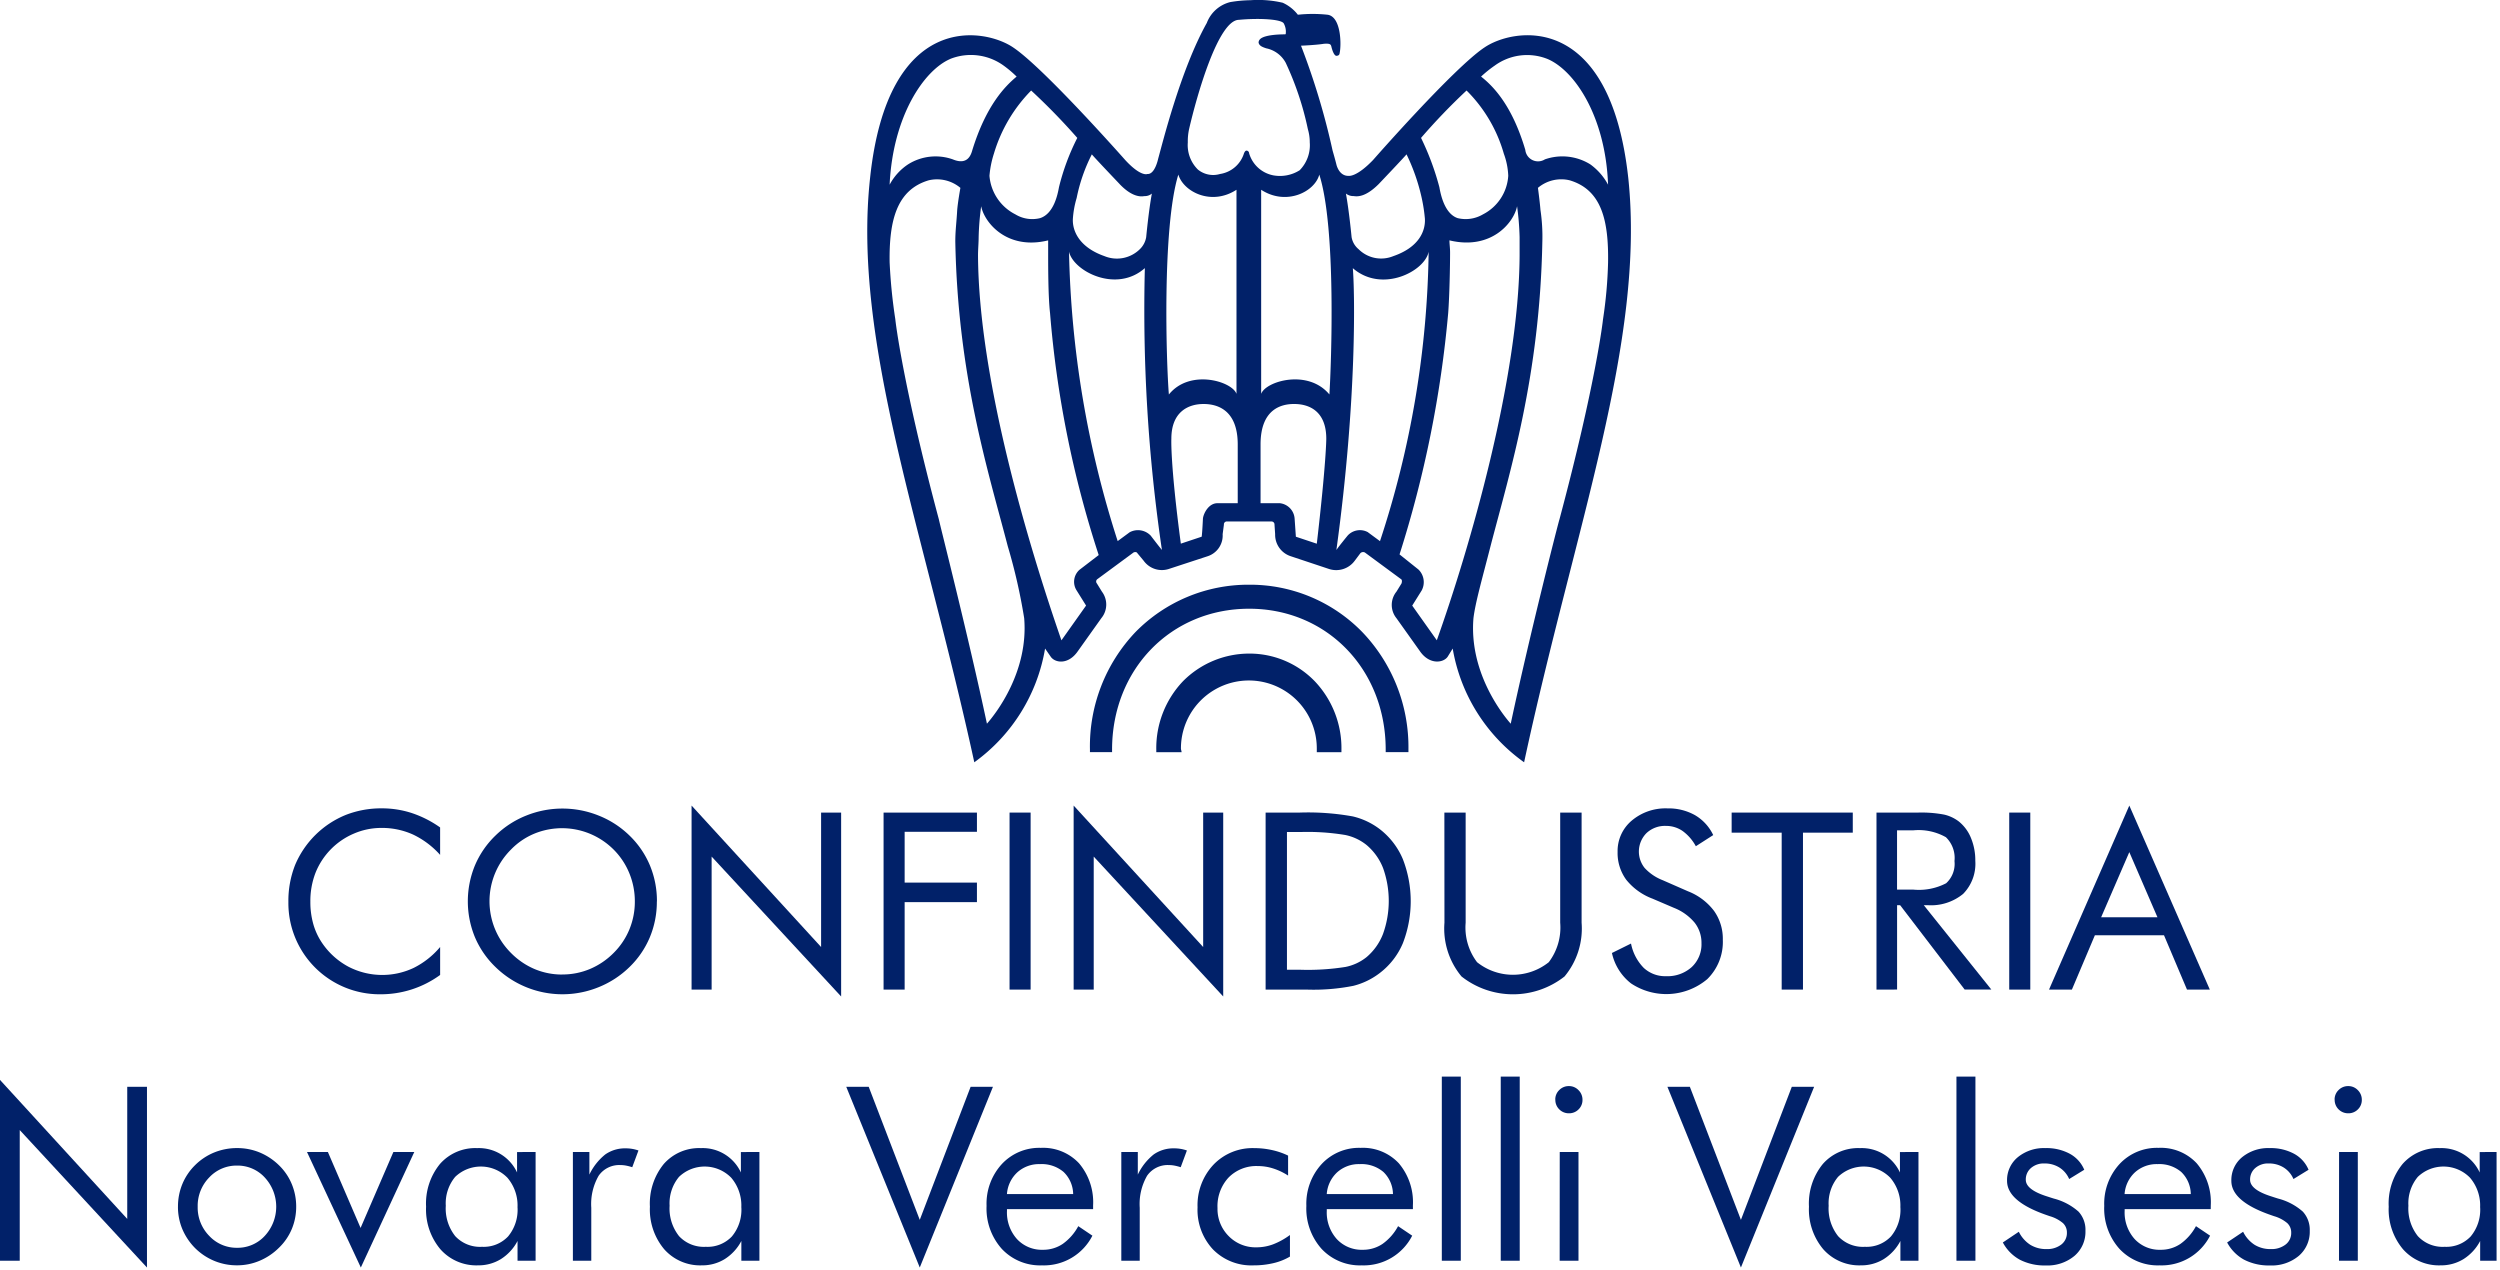 <?xml version="1.0" encoding="UTF-8"?>
<svg xmlns="http://www.w3.org/2000/svg" xmlns:xlink="http://www.w3.org/1999/xlink" id="Raggruppa_149" data-name="Raggruppa 149" width="234.321" height="119" viewBox="0 0 234.321 119">
  <defs>
    <clipPath id="clip-path">
      <rect id="Rettangolo_315" data-name="Rettangolo 315" width="234.295" height="119" fill="none"></rect>
    </clipPath>
    <clipPath id="clip-path-2">
      <rect id="Rettangolo_318" data-name="Rettangolo 318" width="234" height="119" fill="none"></rect>
    </clipPath>
  </defs>
  <g id="Raggruppa_142" data-name="Raggruppa 142" transform="translate(0.026)">
    <g id="Raggruppa_141" data-name="Raggruppa 141" clip-path="url(#clip-path)">
      <path id="Tracciato_1255" data-name="Tracciato 1255" d="M455.387,4.461C452.484,6.415,444.963,15,444.963,15c-1.54,1.6-2.251,1.481-2.251,1.481-.948.059-1.184-1.066-1.184-1.066-.119-.474-.237-.888-.356-1.3a67.368,67.368,0,0,0-2.961-9.832s1.422-.059,2.133-.178c.77-.059.651.119.77.474,0,0,.177.651.415.651.3,0,.3-.236.3-.236C442,4.284,442,1.559,440.7,1.381a12.973,12.973,0,0,0-2.783,0A3.761,3.761,0,0,0,436.493.256a10.149,10.149,0,0,0-3.02-.236,12.26,12.26,0,0,0-1.9.177,3.172,3.172,0,0,0-2.192,1.955c-2.488,4.442-4.205,11.49-4.561,12.734,0,0-.3,1.48-1.007,1.421,0,0-.592.3-2.072-1.3,0,0-7.581-8.588-10.484-10.543C408.6,2.626,399.476.908,397.817,16.721,396.159,32,402.792,49.415,407.59,71.448a16.509,16.509,0,0,0,6.633-10.661l.533.77c.414.592,1.658.77,2.546-.534l2.192-3.08a2.006,2.006,0,0,0,.059-2.487l-.474-.77a.276.276,0,0,1,.059-.414l3.376-2.488c.118-.059.3-.059.356.059l.592.711a2.1,2.1,0,0,0,2.37.77l3.613-1.184a2.039,2.039,0,0,0,1.422-2.073l.118-.889a.27.27,0,0,1,.237-.3h4.205a.279.279,0,0,1,.3.3l.06.889a2.115,2.115,0,0,0,1.48,2.073l3.554,1.184a2.155,2.155,0,0,0,2.428-.77l.533-.711a.367.367,0,0,1,.415-.059l3.375,2.488c.119.059.119.236.06.414l-.475.77a1.976,1.976,0,0,0,0,2.487l2.192,3.08c.888,1.3,2.192,1.125,2.606.534l.474-.77a16.47,16.47,0,0,0,6.693,10.661C463.856,49.415,470.489,32,468.89,16.721c-1.717-15.813-10.838-14.1-13.5-12.26M421.212,17.255c1.185,1.244,2.014,1.184,2.311,1.125a1.03,1.03,0,0,0,.71-.237c-.3,1.6-.533,4.087-.533,4.087a2.034,2.034,0,0,1-.593,1.125,3.061,3.061,0,0,1-3.316.652c-2.369-.83-3.021-2.37-2.962-3.5a8.884,8.884,0,0,1,.355-1.954,15.78,15.78,0,0,1,1.422-4.086c.236.3,2.605,2.784,2.605,2.784m-8.291-8.766a59.6,59.6,0,0,1,4.323,4.441,21.376,21.376,0,0,0-1.717,4.621c-.119.651-.475,2.487-1.777,2.9a3.045,3.045,0,0,1-2.31-.355,4.449,4.449,0,0,1-2.428-3.613,9.206,9.206,0,0,1,.415-2.074,14.187,14.187,0,0,1,3.494-5.922m-7.581-2.962a5.24,5.24,0,0,1,5.034.652,10.488,10.488,0,0,1,1.184,1.006c-1.066.889-2.842,2.665-4.146,6.87-.118.415-.414,1.481-1.835.889a4.832,4.832,0,0,0-4.205.474,5.232,5.232,0,0,0-1.718,1.9c.3-6.4,3.2-10.72,5.686-11.787m3.435,62.308c-1.777-8.351-4.5-19.012-4.5-19.131-3.435-12.853-4.087-18.716-4.087-18.775a50.2,50.2,0,0,1-.533-5.33c-.059-3.909.652-6.811,3.672-7.7a3.409,3.409,0,0,1,2.961.711s-.236,1.3-.3,2.073c-.059,1.125-.178,1.9-.178,2.962.237,12.615,3.08,21.5,4.916,28.548a52.875,52.875,0,0,1,1.54,6.752c.414,4.975-2.606,8.884-3.494,9.891m8.707-14.452a1.5,1.5,0,0,0-.3,1.955l.888,1.422-2.31,3.258c-3.08-8.885-7.759-24.461-7.818-36.07,0-.592.059-1.184.059-1.717a25.611,25.611,0,0,1,.237-2.9c.3,1.54,2.428,4.146,6.278,3.2v1.125c0,1.362,0,4.145.177,5.685a98.269,98.269,0,0,0,4.561,22.685l-1.776,1.362m6.633-3.2a1.647,1.647,0,0,0-1.954-.3l-1.125.829a94.292,94.292,0,0,1-4.561-27.126c.415,1.836,4.442,3.91,7.108,1.54a154.03,154.03,0,0,0,1.6,26.416c-.3-.355-1.066-1.363-1.066-1.363m1.718-13.208c-.237-2.843-.652-15.635.888-20.611.474,1.6,3.08,2.962,5.449,1.422V36.918c-.414-1.184-4.382-2.369-6.337.059m6.455,10.187h-1.9c-.829,0-1.3.948-1.362,1.422,0,0-.059,1.3-.118,1.717l-1.955.652c-1.006-7.581-.888-9.832-.888-9.832,0-2.487,1.54-3.257,3.021-3.257,1.125,0,3.2.415,3.2,3.791v5.508m1.066-32.812a.254.254,0,0,0-.236-.236c-.119,0-.178.118-.237.236a2.791,2.791,0,0,1-2.251,1.955,2.261,2.261,0,0,1-2.073-.414,3.224,3.224,0,0,1-.948-2.546,5.33,5.33,0,0,1,.119-1.244c.71-3.08,2.725-10.246,4.679-10.246,1.9-.178,4.027-.06,4.205.355a1.605,1.605,0,0,1,.177.948c0,.059-.059.059-.118.059-.178,0-1.9,0-2.31.474a.455.455,0,0,0-.118.3c.059.3.355.414.71.533a2.682,2.682,0,0,1,1.836,1.363,28.294,28.294,0,0,1,2.074,6.219,4.354,4.354,0,0,1,.177,1.244,3.343,3.343,0,0,1-.947,2.605,3.465,3.465,0,0,1-2.488.474,2.939,2.939,0,0,1-2.251-2.074m6.338,36.6-1.954-.652-.119-1.717a1.56,1.56,0,0,0-1.362-1.422H434.42V41.656c0-3.376,2.014-3.791,3.139-3.791,1.54,0,3.021.77,3.021,3.257,0,0,0,2.192-.888,9.832m1.184-13.978c-2.013-2.428-5.982-1.244-6.4-.059V17.787c2.369,1.54,5.034.178,5.449-1.422,1.6,4.976,1.125,17.769.948,20.611m15.458-30.8a5.152,5.152,0,0,1,4.975-.652c2.547,1.066,5.449,5.39,5.686,11.787a5.644,5.644,0,0,0-1.658-1.9,4.955,4.955,0,0,0-4.264-.474,1.2,1.2,0,0,1-1.836-.889c-1.244-4.205-3.021-5.981-4.146-6.87a11.525,11.525,0,0,1,1.244-1.006m-2.605,2.31a13.6,13.6,0,0,1,3.494,5.922,6.689,6.689,0,0,1,.415,2.074,4.362,4.362,0,0,1-2.369,3.613,3.192,3.192,0,0,1-2.37.355c-1.244-.414-1.6-2.251-1.717-2.9a25.083,25.083,0,0,0-1.718-4.621,58.105,58.105,0,0,1,4.265-4.441m-10.6,9.891c.355.059,1.125.118,2.369-1.125,0,0,2.369-2.488,2.606-2.784a18.37,18.37,0,0,1,1.422,4.086,15.29,15.29,0,0,1,.3,1.954c.059,1.125-.533,2.665-2.961,3.5a2.994,2.994,0,0,1-3.258-.652,1.874,1.874,0,0,1-.652-1.125s-.236-2.488-.533-4.087a1.136,1.136,0,0,0,.711.237m1.362,31.509a1.559,1.559,0,0,0-1.9.3s-.829,1.007-1.065,1.363c1.954-14.215,1.717-24.343,1.54-26.416,2.724,2.37,6.751.3,7.107-1.54a90.274,90.274,0,0,1-4.561,27.126l-1.125-.829m6.456,10.128-2.31-3.258.889-1.422a1.656,1.656,0,0,0-.3-1.955l-1.777-1.421a105.409,105.409,0,0,0,4.56-22.626c.118-1.54.177-4.323.177-5.685,0-.415-.059-.77-.059-1.125,3.91.947,6.041-1.659,6.338-3.2a25.943,25.943,0,0,1,.237,2.9v1.717c-.06,11.609-4.739,27.6-7.76,36.07m15.577-30.088c0,.059-.652,5.922-4.087,18.775-.059.118-2.784,10.779-4.561,19.131-.888-1.007-3.909-4.916-3.494-9.891.178-1.481.829-3.732,1.6-6.752,1.836-7.048,4.62-15.933,4.857-28.548a16.945,16.945,0,0,0-.177-2.962c-.06-.77-.237-2.073-.237-2.073a3.387,3.387,0,0,1,2.961-.711c3.021.888,3.672,3.791,3.613,7.7a41.892,41.892,0,0,1-.474,5.33" transform="translate(-316.296 0)" fill="#012169"></path>
    </g>
  </g>
  <g id="Raggruppa_144" data-name="Raggruppa 144">
    <g id="Raggruppa_143" data-name="Raggruppa 143" clip-path="url(#clip-path-2)">
      <path id="Tracciato_1256" data-name="Tracciato 1256" d="M514.558,268.035a14.812,14.812,0,0,0-10.661,4.442,15.537,15.537,0,0,0-4.264,11.016v.237h2.074v-.237c0-7.521,5.508-13.207,12.852-13.207,7.285,0,12.794,5.686,12.794,13.207v.237h2.132v-.237a15.585,15.585,0,0,0-4.323-11.016,14.675,14.675,0,0,0-10.6-4.442" transform="translate(-397.474 -213.231)" fill="#012169"></path>
      <path id="Tracciato_1257" data-name="Tracciato 1257" d="M538.754,299.609a8.736,8.736,0,0,0-6.219,2.606,9.1,9.1,0,0,0-2.488,6.4v.237h2.37c0-.118-.06-.237-.06-.355a6.367,6.367,0,1,1,12.734,0v.355h2.31v-.237a9.1,9.1,0,0,0-2.488-6.4,8.5,8.5,0,0,0-6.16-2.606" transform="translate(-421.67 -238.349)" fill="#012169"></path>
      <path id="Tracciato_1258" data-name="Tracciato 1258" d="M146.415,374.912a8.047,8.047,0,0,0-2.54-1.907,7.057,7.057,0,0,0-2.981-.62,6.491,6.491,0,0,0-2.565.533,6.68,6.68,0,0,0-3.6,3.69,7.315,7.315,0,0,0-.476,2.69,7.567,7.567,0,0,0,.284,2.131,6.108,6.108,0,0,0,.85,1.789,6.907,6.907,0,0,0,2.454,2.185,6.885,6.885,0,0,0,6.089.105,7.748,7.748,0,0,0,2.486-1.962v2.62a9.432,9.432,0,0,1-5.6,1.811,8.552,8.552,0,0,1-8.623-8.658,9.143,9.143,0,0,1,.639-3.482,8.716,8.716,0,0,1,4.763-4.68,9.128,9.128,0,0,1,3.367-.607,8.993,8.993,0,0,1,2.789.438,10.109,10.109,0,0,1,2.664,1.352Z" transform="translate(-105.163 -294.785)" fill="#012169"></path>
      <path id="Tracciato_1259" data-name="Tracciato 1259" d="M223.3,386.209a6.633,6.633,0,0,0,2.588-.514,6.906,6.906,0,0,0,2.217-1.5,6.712,6.712,0,0,0,1.482-2.208,6.8,6.8,0,0,0,.511-2.62,6.906,6.906,0,0,0-.518-2.652,6.709,6.709,0,0,0-1.476-2.22,6.84,6.84,0,0,0-7.425-1.486,6.516,6.516,0,0,0-2.185,1.486,6.837,6.837,0,0,0,0,9.7,6.884,6.884,0,0,0,2.214,1.508,6.618,6.618,0,0,0,2.591.511m8.862-6.846a8.612,8.612,0,0,1-.658,3.354,8.381,8.381,0,0,1-1.917,2.8A8.874,8.874,0,0,1,226.7,387.4a8.987,8.987,0,0,1-9.661-1.888,8.473,8.473,0,0,1-1.933-2.808,8.832,8.832,0,0,1,0-6.706,8.467,8.467,0,0,1,1.933-2.814,8.761,8.761,0,0,1,2.878-1.869,9.091,9.091,0,0,1,6.792,0,8.744,8.744,0,0,1,2.885,1.869,8.376,8.376,0,0,1,1.917,2.8,8.674,8.674,0,0,1,.658,3.371" transform="translate(-170.596 -294.872)" fill="#012169"></path>
      <path id="Tracciato_1260" data-name="Tracciato 1260" d="M317.02,386.519V369.27l12.14,13.258v-12.6h1.878v17.236L318.9,374.052v12.466Z" transform="translate(-252.2 -293.766)" fill="#012169"></path>
      <path id="Tracciato_1261" data-name="Tracciato 1261" d="M405.035,389.079V372.488h8.751v1.8H407.01v4.76h6.776v1.834H407.01v8.195Z" transform="translate(-322.219 -296.326)" fill="#012169"></path>
      <rect id="Rettangolo_316" data-name="Rettangolo 316" width="1.974" height="16.591" transform="translate(94.624 76.162)" fill="#012169"></rect>
      <path id="Tracciato_1262" data-name="Tracciato 1262" d="M492.164,386.519V369.27l12.14,13.258v-12.6h1.879v17.236l-12.137-13.111v12.466Z" transform="translate(-391.533 -293.766)" fill="#012169"></path>
      <path id="Tracciato_1263" data-name="Tracciato 1263" d="M582.173,387.219h1.255a22.487,22.487,0,0,0,4.24-.265,4.6,4.6,0,0,0,1.961-.914,5.39,5.39,0,0,0,1.553-2.192,9.162,9.162,0,0,0,.006-6.144,5.4,5.4,0,0,0-1.559-2.182,4.692,4.692,0,0,0-1.99-.933,21.557,21.557,0,0,0-4.211-.278h-1.255Zm-2,1.859V372.488h3.185a23.658,23.658,0,0,1,4.981.358,6.694,6.694,0,0,1,2.534,1.195,6.937,6.937,0,0,1,2.163,2.811,10.9,10.9,0,0,1,.006,7.869,6.844,6.844,0,0,1-2.169,2.805,6.737,6.737,0,0,1-2.476,1.2,19.085,19.085,0,0,1-4.323.355Z" transform="translate(-461.549 -296.326)" fill="#012169"></path>
      <path id="Tracciato_1264" data-name="Tracciato 1264" d="M662.1,372.488h1.994v10.323a5.378,5.378,0,0,0,1.07,3.7,5.381,5.381,0,0,0,6.722,0,5.381,5.381,0,0,0,1.07-3.7V372.488h2.006v10.323a7.026,7.026,0,0,1-1.6,5.038,7.808,7.808,0,0,1-9.655,0,7.022,7.022,0,0,1-1.6-5.038Z" transform="translate(-526.721 -296.326)" fill="#012169"></path>
      <path id="Tracciato_1265" data-name="Tracciato 1265" d="M746.049,378.324a5.612,5.612,0,0,1,2.441,1.837,4.505,4.505,0,0,1,.824,2.706,4.882,4.882,0,0,1-1.457,3.69,5.961,5.961,0,0,1-7.147.4,4.937,4.937,0,0,1-1.789-2.85l1.789-.885a4.476,4.476,0,0,0,1.195,2.284,2.952,2.952,0,0,0,2.092.776,3.387,3.387,0,0,0,2.4-.853,2.911,2.911,0,0,0,.917-2.23,3.054,3.054,0,0,0-.639-1.93,4.833,4.833,0,0,0-1.933-1.39l-2.016-.863a5.736,5.736,0,0,1-2.466-1.776,4.25,4.25,0,0,1-.808-2.607,3.722,3.722,0,0,1,1.313-2.923,4.9,4.9,0,0,1,3.355-1.156,5.062,5.062,0,0,1,2.588.636,4.288,4.288,0,0,1,1.706,1.866l-1.629,1.045a4.258,4.258,0,0,0-1.249-1.435,2.712,2.712,0,0,0-1.562-.47,2.522,2.522,0,0,0-1.821.68,2.457,2.457,0,0,0-.163,3.265,4.527,4.527,0,0,0,1.69,1.144Z" transform="translate(-587.837 -294.785)" fill="#012169"></path>
      <path id="Tracciato_1266" data-name="Tracciato 1266" d="M798.479,389.079V374.37h-4.69v-1.882h11.354v1.882h-4.668v14.709Z" transform="translate(-631.485 -296.326)" fill="#012169"></path>
      <path id="Tracciato_1267" data-name="Tracciato 1267" d="M860.184,389.079V372.488h3.9a11.375,11.375,0,0,1,2.441.189,3.6,3.6,0,0,1,1.368.639,3.814,3.814,0,0,1,1.144,1.546,5.469,5.469,0,0,1,.409,2.147,4.031,4.031,0,0,1-1.141,3.1,4.737,4.737,0,0,1-3.339,1.057h-.351l6.335,7.91h-2.5l-6.051-7.91h-.284v7.91Zm1.927-14.926v5.553h1.508a5.525,5.525,0,0,0,3.093-.594,2.458,2.458,0,0,0,.783-2.08,2.705,2.705,0,0,0-.805-2.236,5.2,5.2,0,0,0-3.07-.642Z" transform="translate(-684.304 -296.326)" fill="#012169"></path>
      <rect id="Rettangolo_317" data-name="Rettangolo 317" width="1.974" height="16.591" transform="translate(188.322 76.162)" fill="#012169"></rect>
    </g>
  </g>
  <g id="Raggruppa_146" data-name="Raggruppa 146" transform="translate(0.026)">
    <g id="Raggruppa_145" data-name="Raggruppa 145" clip-path="url(#clip-path)">
      <path id="Tracciato_1268" data-name="Tracciato 1268" d="M946.8,373.634l-2.642,6.108h5.281Zm0-4.364,7.546,17.249h-2.14l-2.153-5.089h-6.482l-2.153,5.089h-2.144Z" transform="translate(-747.249 -293.766)" fill="#012169"></path>
      <path id="Tracciato_1269" data-name="Tracciato 1269" d="M0,511.979V495.031l11.926,13.028V495.677h1.85v16.939L1.85,499.731v12.249Z" transform="translate(-0.026 -393.813)" fill="#012169"></path>
    </g>
  </g>
  <g id="Raggruppa_148" data-name="Raggruppa 148">
    <g id="Raggruppa_147" data-name="Raggruppa 147" clip-path="url(#clip-path-2)">
      <path id="Tracciato_1270" data-name="Tracciato 1270" d="M83.437,531.786a3.785,3.785,0,0,0,1.08,2.735,3.5,3.5,0,0,0,2.616,1.118,3.451,3.451,0,0,0,2.594-1.118,4.025,4.025,0,0,0,0-5.466,3.449,3.449,0,0,0-2.594-1.121,3.5,3.5,0,0,0-2.623,1.121,3.8,3.8,0,0,0-1.073,2.732m-1.847,0A5.5,5.5,0,0,1,82,529.664a5.346,5.346,0,0,1,1.2-1.776A5.476,5.476,0,0,1,85,526.7a5.656,5.656,0,0,1,2.137-.406,5.474,5.474,0,0,1,2.112.412,5.716,5.716,0,0,1,1.808,1.2,5.233,5.233,0,0,1,1.2,1.767,5.463,5.463,0,0,1,.412,2.109,5.4,5.4,0,0,1-.412,2.1,5.228,5.228,0,0,1-1.2,1.751,5.7,5.7,0,0,1-1.821,1.224,5.352,5.352,0,0,1-2.1.425A5.5,5.5,0,0,1,85,536.869a5.564,5.564,0,0,1-1.8-1.195,5.633,5.633,0,0,1-1.2-1.783,5.376,5.376,0,0,1-.412-2.105" transform="translate(-64.908 -418.686)" fill="#012169"></path>
      <path id="Tracciato_1271" data-name="Tracciato 1271" d="M145.776,538.918l-5.045-10.824h1.958l3.064,7.115,3.073-7.115h1.959Z" transform="translate(-111.956 -420.116)" fill="#012169"></path>
      <path id="Tracciato_1272" data-name="Tracciato 1272" d="M203.873,531.853a4,4,0,0,0-.943-2.776,3.476,3.476,0,0,0-4.9-.083,3.875,3.875,0,0,0-.879,2.7,4.174,4.174,0,0,0,.885,2.853,3.174,3.174,0,0,0,2.511,1,3.134,3.134,0,0,0,2.444-.974,3.9,3.9,0,0,0,.885-2.722m1.693-5.188v10.188h-1.693V535a4.442,4.442,0,0,1-1.562,1.7,4,4,0,0,1-2.134.585,4.5,4.5,0,0,1-3.534-1.508,5.792,5.792,0,0,1-1.342-3.993,5.861,5.861,0,0,1,1.3-4,4.4,4.4,0,0,1,3.486-1.486,3.941,3.941,0,0,1,3.741,2.281v-1.914Z" transform="translate(-155.368 -418.686)" fill="#012169"></path>
      <path id="Tracciato_1273" data-name="Tracciato 1273" d="M262.613,536.939V526.751h1.546v2.115a5.381,5.381,0,0,1,1.492-1.891,3.219,3.219,0,0,1,1.926-.569,3.587,3.587,0,0,1,1.182.2l-.582,1.569a4.65,4.65,0,0,0-.569-.15,2.748,2.748,0,0,0-.511-.051,2.351,2.351,0,0,0-2.07,1,5.305,5.305,0,0,0-.69,3v4.965Z" transform="translate(-208.917 -418.773)" fill="#012169"></path>
      <path id="Tracciato_1274" data-name="Tracciato 1274" d="M306.474,531.853a4.005,4.005,0,0,0-.942-2.776,3.476,3.476,0,0,0-4.9-.083,3.874,3.874,0,0,0-.879,2.7,4.173,4.173,0,0,0,.885,2.853,3.174,3.174,0,0,0,2.511,1,3.133,3.133,0,0,0,2.444-.974,3.9,3.9,0,0,0,.885-2.722m1.693-5.188v10.188h-1.693V535a4.443,4.443,0,0,1-1.562,1.7,4,4,0,0,1-2.134.585,4.5,4.5,0,0,1-3.533-1.508,5.792,5.792,0,0,1-1.342-3.993,5.861,5.861,0,0,1,1.3-4,4.4,4.4,0,0,1,3.486-1.486,3.942,3.942,0,0,1,3.741,2.281v-1.914Z" transform="translate(-236.992 -418.686)" fill="#012169"></path>
      <path id="Tracciato_1275" data-name="Tracciato 1275" d="M394.813,515.127l-6.891-16.939h2.105l4.786,12.473,4.767-12.473h2.093Z" transform="translate(-308.605 -396.325)" fill="#012169"></path>
      <path id="Tracciato_1276" data-name="Tracciato 1276" d="M460.356,530.52a2.932,2.932,0,0,0-.9-2.077,3.176,3.176,0,0,0-2.211-.732,3.04,3.04,0,0,0-2.115.763,3.073,3.073,0,0,0-.981,2.045Zm1.869,1.412h-8.073v.157a3.731,3.731,0,0,0,.936,2.645,3.174,3.174,0,0,0,2.438,1.006,3.259,3.259,0,0,0,1.85-.549,4.847,4.847,0,0,0,1.46-1.665l1.323.891a5.092,5.092,0,0,1-4.722,2.783,4.913,4.913,0,0,1-3.763-1.537,5.667,5.667,0,0,1-1.435-4.032,5.5,5.5,0,0,1,1.425-3.917,4.788,4.788,0,0,1,3.664-1.527,4.6,4.6,0,0,1,3.578,1.447,5.646,5.646,0,0,1,1.319,3.952Z" transform="translate(-359.77 -418.6)" fill="#012169"></path>
      <path id="Tracciato_1277" data-name="Tracciato 1277" d="M514,536.939V526.751h1.546v2.115a5.379,5.379,0,0,1,1.492-1.891,3.218,3.218,0,0,1,1.927-.569,3.587,3.587,0,0,1,1.182.2l-.581,1.569a4.654,4.654,0,0,0-.569-.15,2.748,2.748,0,0,0-.511-.051,2.351,2.351,0,0,0-2.07,1,5.305,5.305,0,0,0-.69,3v4.965Z" transform="translate(-408.901 -418.773)" fill="#012169"></path>
      <path id="Tracciato_1278" data-name="Tracciato 1278" d="M557.618,534.437v2.026a5.48,5.48,0,0,1-1.553.616,7.973,7.973,0,0,1-1.866.208,5.031,5.031,0,0,1-3.8-1.5,5.438,5.438,0,0,1-1.441-3.936,5.537,5.537,0,0,1,1.492-4,5.062,5.062,0,0,1,3.818-1.553,7.661,7.661,0,0,1,1.655.179,6.8,6.8,0,0,1,1.521.521v1.872a5.8,5.8,0,0,0-1.383-.661,4.688,4.688,0,0,0-1.447-.23,3.646,3.646,0,0,0-2.751,1.077,3.941,3.941,0,0,0-1.035,2.856,3.59,3.59,0,0,0,1.042,2.626,3.515,3.515,0,0,0,2.613,1.058,4.453,4.453,0,0,0,1.546-.278,6.717,6.717,0,0,0,1.591-.879" transform="translate(-436.713 -418.686)" fill="#012169"></path>
      <path id="Tracciato_1279" data-name="Tracciato 1279" d="M606.958,530.52a2.933,2.933,0,0,0-.9-2.077,3.176,3.176,0,0,0-2.211-.732,3.04,3.04,0,0,0-2.115.763,3.075,3.075,0,0,0-.981,2.045Zm1.869,1.412h-8.073v.157a3.731,3.731,0,0,0,.936,2.645,3.174,3.174,0,0,0,2.437,1.006,3.258,3.258,0,0,0,1.85-.549,4.846,4.846,0,0,0,1.46-1.665l1.323.891a5.092,5.092,0,0,1-4.722,2.783,4.913,4.913,0,0,1-3.763-1.537,5.667,5.667,0,0,1-1.435-4.032,5.5,5.5,0,0,1,1.425-3.917,4.788,4.788,0,0,1,3.664-1.527,4.6,4.6,0,0,1,3.578,1.447,5.647,5.647,0,0,1,1.319,3.952Z" transform="translate(-476.397 -418.6)" fill="#012169"></path>
      <rect id="Rettangolo_320" data-name="Rettangolo 320" width="1.779" height="17.258" transform="translate(135.139 100.908)" fill="#012169"></rect>
      <rect id="Rettangolo_321" data-name="Rettangolo 321" width="1.779" height="17.258" transform="translate(140.662 100.908)" fill="#012169"></rect>
      <path id="Tracciato_1280" data-name="Tracciato 1280" d="M712.938,499.143a1.218,1.218,0,0,1,.37-.895,1.235,1.235,0,0,1,.907-.374,1.215,1.215,0,0,1,.9.38,1.247,1.247,0,0,1,.374.911,1.214,1.214,0,0,1-.367.891,1.229,1.229,0,0,1-.9.367,1.245,1.245,0,0,1-.907-.367,1.232,1.232,0,0,1-.37-.914m.412,4.91h1.757v10.188H713.35Z" transform="translate(-567.165 -396.076)" fill="#012169"></path>
      <path id="Tracciato_1281" data-name="Tracciato 1281" d="M771.231,515.127l-6.891-16.939h2.105l4.786,12.473L776,498.188h2.093Z" transform="translate(-608.057 -396.325)" fill="#012169"></path>
      <path id="Tracciato_1282" data-name="Tracciato 1282" d="M837.775,531.853a4.005,4.005,0,0,0-.942-2.776,3.476,3.476,0,0,0-4.9-.083,3.875,3.875,0,0,0-.878,2.7,4.173,4.173,0,0,0,.885,2.853,3.174,3.174,0,0,0,2.511,1,3.134,3.134,0,0,0,2.444-.974,3.9,3.9,0,0,0,.885-2.722m1.693-5.188v10.188h-1.693V535a4.443,4.443,0,0,1-1.562,1.7,4,4,0,0,1-2.134.585,4.5,4.5,0,0,1-3.533-1.508,5.792,5.792,0,0,1-1.342-3.993,5.862,5.862,0,0,1,1.3-4,4.4,4.4,0,0,1,3.486-1.486,3.941,3.941,0,0,1,3.741,2.281v-1.914Z" transform="translate(-659.658 -418.686)" fill="#012169"></path>
      <rect id="Rettangolo_322" data-name="Rettangolo 322" width="1.779" height="17.258" transform="translate(183.375 100.908)" fill="#012169"></rect>
      <path id="Tracciato_1283" data-name="Tracciato 1283" d="M918.137,535.137l1.492-1a3.046,3.046,0,0,0,1.067,1.217,2.805,2.805,0,0,0,1.527.406,2.149,2.149,0,0,0,1.383-.422,1.356,1.356,0,0,0,.53-1.115,1.2,1.2,0,0,0-.361-.888,3.332,3.332,0,0,0-1.243-.658l-.287-.1q-3.719-1.281-3.719-3.208a2.779,2.779,0,0,1,1-2.214,3.866,3.866,0,0,1,2.607-.859,4.582,4.582,0,0,1,2.271.53,3.037,3.037,0,0,1,1.358,1.5l-1.415.869a2.378,2.378,0,0,0-.917-1.08,2.6,2.6,0,0,0-1.409-.38,1.82,1.82,0,0,0-1.256.431,1.4,1.4,0,0,0-.482,1.1q0,.937,2.029,1.569c.251.083.451.147.6.192a5.583,5.583,0,0,1,2.31,1.22,2.514,2.514,0,0,1,.652,1.808,2.961,2.961,0,0,1-1.032,2.345,3.951,3.951,0,0,1-2.687.895,5.076,5.076,0,0,1-2.422-.533,3.967,3.967,0,0,1-1.6-1.617" transform="translate(-730.408 -418.686)" fill="#012169"></path>
      <path id="Tracciato_1284" data-name="Tracciato 1284" d="M972.7,530.52a2.932,2.932,0,0,0-.9-2.077,3.176,3.176,0,0,0-2.211-.732,3.04,3.04,0,0,0-2.115.763,3.074,3.074,0,0,0-.981,2.045Zm1.869,1.412H966.5v.157a3.731,3.731,0,0,0,.936,2.645,3.174,3.174,0,0,0,2.438,1.006,3.258,3.258,0,0,0,1.85-.549,4.846,4.846,0,0,0,1.46-1.665l1.323.891a5.092,5.092,0,0,1-4.722,2.783,4.913,4.913,0,0,1-3.763-1.537,5.667,5.667,0,0,1-1.435-4.032,5.5,5.5,0,0,1,1.425-3.917,4.788,4.788,0,0,1,3.664-1.527,4.6,4.6,0,0,1,3.578,1.447,5.646,5.646,0,0,1,1.319,3.952Z" transform="translate(-767.36 -418.6)" fill="#012169"></path>
      <path id="Tracciato_1285" data-name="Tracciato 1285" d="M1020.957,535.137l1.492-1a3.046,3.046,0,0,0,1.067,1.217,2.806,2.806,0,0,0,1.527.406,2.149,2.149,0,0,0,1.383-.422,1.355,1.355,0,0,0,.53-1.115,1.2,1.2,0,0,0-.361-.888,3.33,3.33,0,0,0-1.243-.658l-.287-.1q-3.719-1.281-3.719-3.208a2.779,2.779,0,0,1,1-2.214,3.867,3.867,0,0,1,2.607-.859,4.582,4.582,0,0,1,2.271.53,3.036,3.036,0,0,1,1.358,1.5l-1.415.869a2.377,2.377,0,0,0-.917-1.08,2.6,2.6,0,0,0-1.409-.38,1.819,1.819,0,0,0-1.255.431,1.4,1.4,0,0,0-.483,1.1q0,.937,2.029,1.569.376.125.6.192a5.584,5.584,0,0,1,2.31,1.22,2.513,2.513,0,0,1,.652,1.808,2.961,2.961,0,0,1-1.032,2.345,3.95,3.95,0,0,1-2.687.895,5.075,5.075,0,0,1-2.422-.533,3.968,3.968,0,0,1-1.6-1.617" transform="translate(-812.205 -418.686)" fill="#012169"></path>
      <path id="Tracciato_1286" data-name="Tracciato 1286" d="M1070.188,499.143a1.218,1.218,0,0,1,.37-.895,1.235,1.235,0,0,1,.907-.374,1.215,1.215,0,0,1,.9.38,1.247,1.247,0,0,1,.374.911,1.214,1.214,0,0,1-.367.891,1.229,1.229,0,0,1-.9.367,1.245,1.245,0,0,1-.907-.367,1.232,1.232,0,0,1-.37-.914m.412,4.91h1.757v10.188H1070.6Z" transform="translate(-851.37 -396.076)" fill="#012169"></path>
      <path id="Tracciato_1287" data-name="Tracciato 1287" d="M1103.537,531.853a4.005,4.005,0,0,0-.942-2.776,3.476,3.476,0,0,0-4.9-.083,3.875,3.875,0,0,0-.879,2.7,4.174,4.174,0,0,0,.885,2.853,3.175,3.175,0,0,0,2.511,1,3.134,3.134,0,0,0,2.444-.974,3.9,3.9,0,0,0,.885-2.722m1.693-5.188v10.188h-1.693V535a4.441,4.441,0,0,1-1.562,1.7,4,4,0,0,1-2.134.585,4.5,4.5,0,0,1-3.533-1.508,5.792,5.792,0,0,1-1.342-3.993,5.862,5.862,0,0,1,1.3-4,4.4,4.4,0,0,1,3.486-1.486,3.941,3.941,0,0,1,3.741,2.281v-1.914Z" transform="translate(-871.08 -418.686)" fill="#012169"></path>
    </g>
  </g>
</svg>

